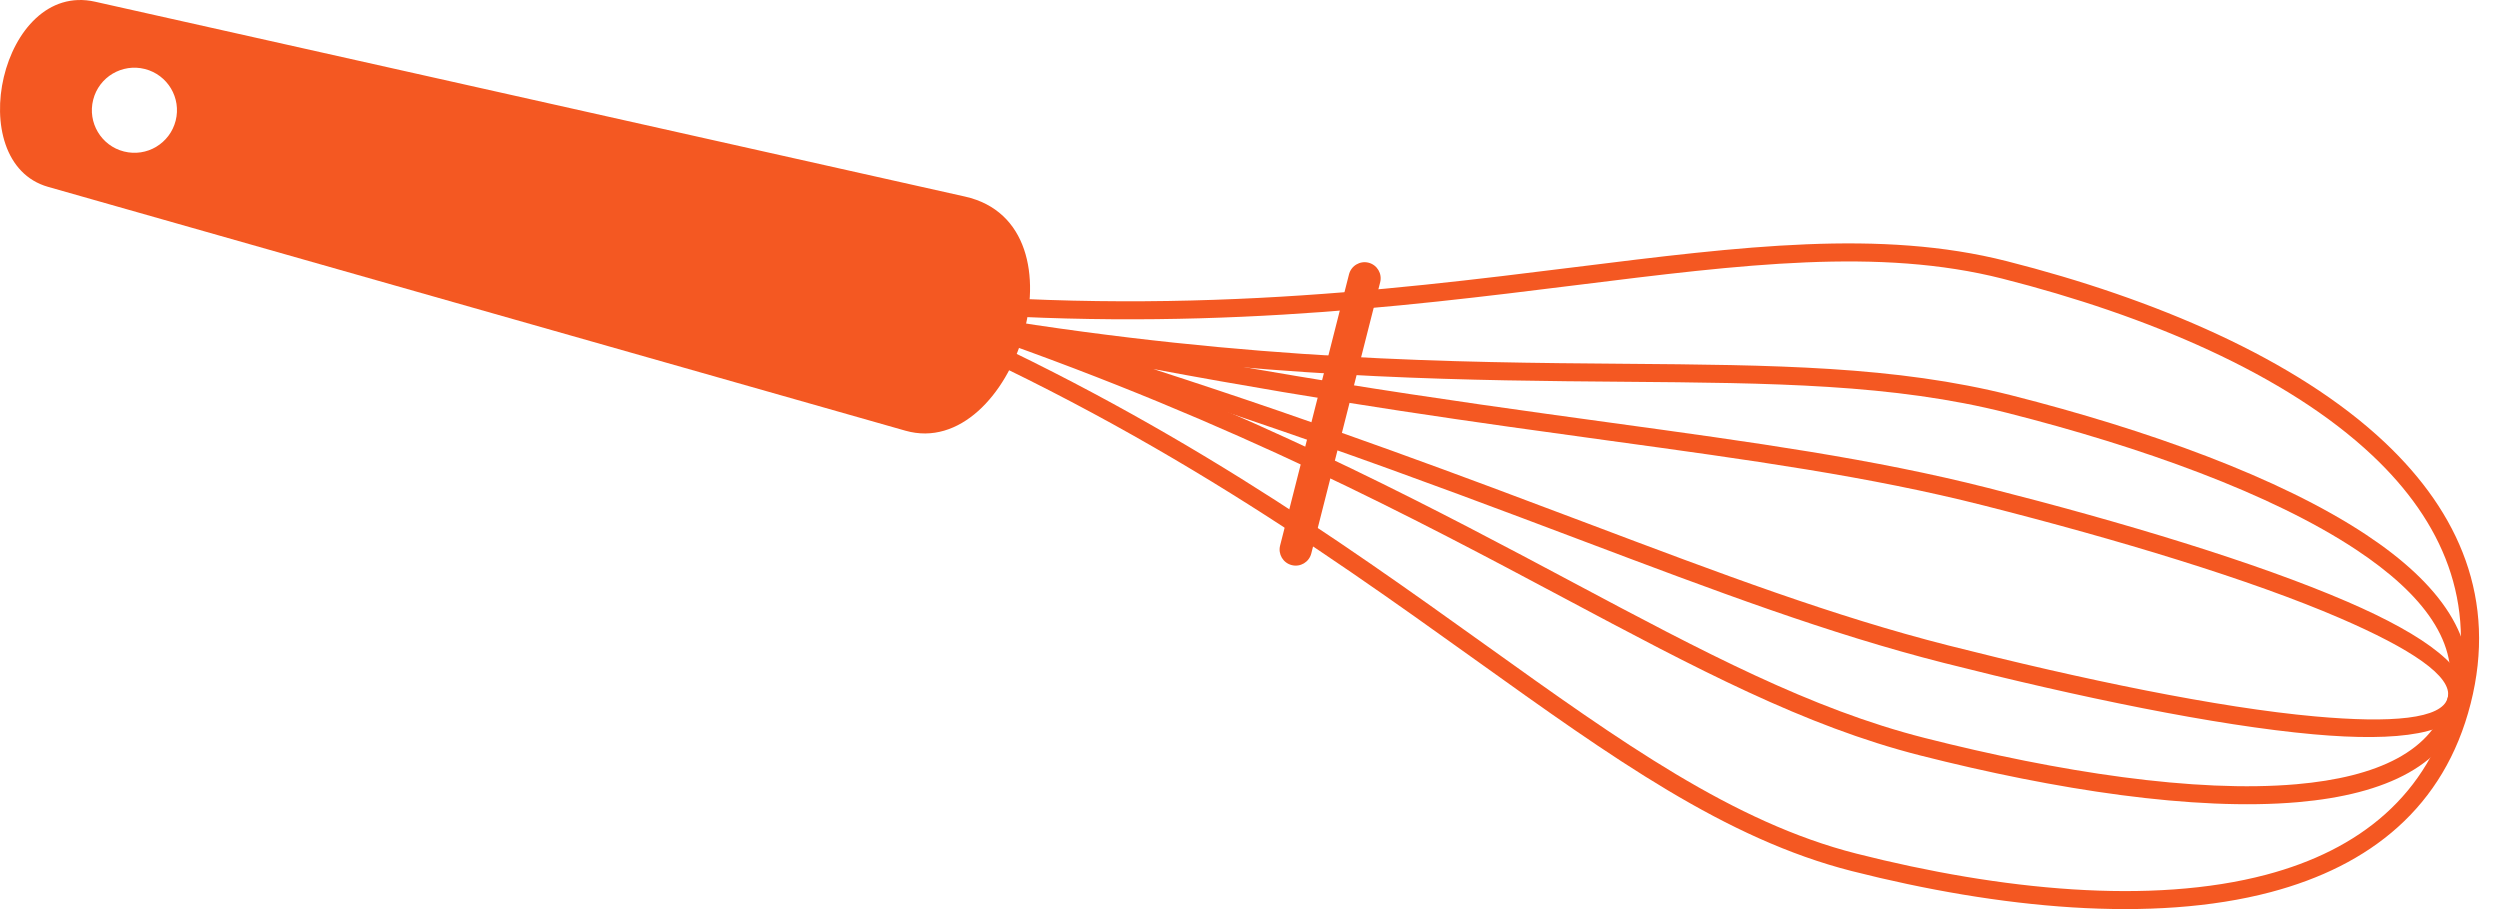 <?xml version="1.0" encoding="UTF-8"?> <svg xmlns="http://www.w3.org/2000/svg" width="88" height="32" viewBox="0 0 88 32" fill="none"><path fill-rule="evenodd" clip-rule="evenodd" d="M3.346 0.06L33.967 6.919C38.402 7.913 35.68 16.243 31.873 15.161L1.691 6.577C-1.362 5.708 0.04 -0.681 3.346 0.06ZM3.965 2.593C3.636 2.789 3.381 3.111 3.28 3.512C3.178 3.913 3.248 4.317 3.444 4.646C3.64 4.976 3.961 5.231 4.362 5.332C4.763 5.434 5.168 5.364 5.497 5.169L5.497 5.168C5.826 4.972 6.081 4.65 6.183 4.25C6.285 3.849 6.215 3.444 6.019 3.115C5.823 2.786 5.501 2.531 5.1 2.429C4.699 2.327 4.295 2.398 3.965 2.593V2.593Z" fill="#F45822"></path><path fill-rule="evenodd" clip-rule="evenodd" d="M30.463 10.092C40.742 11.233 48.764 10.234 55.426 9.405C61.343 8.668 66.197 8.064 70.642 9.194C75.829 10.511 80.821 12.626 83.951 15.579C86.573 18.054 87.897 21.108 86.967 24.767C86.038 28.426 83.417 30.479 79.932 31.402C75.772 32.504 70.375 31.981 65.189 30.663C60.743 29.534 56.767 26.687 51.919 23.216C46.46 19.308 39.886 14.602 30.308 10.7L28.197 9.84L30.463 10.092ZM55.504 10.034C49.265 10.811 41.839 11.735 32.477 10.927C41.089 14.684 47.175 19.041 52.287 22.7C57.081 26.132 61.012 28.946 65.345 30.047C70.442 31.341 75.727 31.86 79.77 30.79C83.035 29.925 85.487 28.012 86.351 24.611C87.215 21.209 85.973 18.358 83.516 16.04C80.474 13.169 75.582 11.103 70.486 9.809C66.153 8.709 61.355 9.306 55.504 10.034Z" fill="#F45822"></path><path fill-rule="evenodd" clip-rule="evenodd" d="M34.723 11.171C44.086 12.698 51.229 12.757 57.16 12.805C62.42 12.847 66.735 12.883 70.812 13.918C75.577 15.128 80.232 16.799 83.282 18.818C85.879 20.536 87.334 22.522 86.776 24.718C86.218 26.915 83.992 27.965 80.889 28.236C77.245 28.555 72.357 27.802 67.593 26.592C63.515 25.556 59.706 23.529 55.064 21.056L55.064 21.056C49.828 18.268 43.524 14.911 34.567 11.784L31.132 10.586L34.723 11.171ZM57.154 13.438C51.876 13.395 45.642 13.344 37.753 12.267C45.2 15.085 50.702 18.016 55.361 20.496L55.362 20.497C59.965 22.948 63.74 24.958 67.749 25.976C72.457 27.172 77.271 27.917 80.835 27.605C83.663 27.358 85.682 26.448 86.16 24.562C86.639 22.677 85.301 20.914 82.933 19.347C79.95 17.372 75.363 15.729 70.655 14.534C66.647 13.515 62.369 13.481 57.155 13.438L57.154 13.438Z" fill="#F45822"></path><path fill-rule="evenodd" clip-rule="evenodd" d="M34.737 11.174C43.992 13.134 50.922 14.086 56.676 14.876C61.759 15.574 65.928 16.147 69.984 17.177C74.73 18.382 79.429 19.799 82.625 21.18C85.389 22.374 87.062 23.594 86.776 24.719C86.489 25.843 84.439 26.118 81.439 25.848C77.972 25.536 73.167 24.539 68.42 23.334C64.365 22.304 60.427 20.817 55.627 19.005C50.193 16.954 43.649 14.483 34.581 11.789L34.737 11.174ZM56.588 15.504C52.14 14.893 46.991 14.186 40.597 12.99C46.786 14.99 51.649 16.826 55.849 18.411C60.627 20.215 64.545 21.694 68.576 22.718C73.302 23.918 78.074 24.91 81.497 25.218C84.168 25.458 85.969 25.314 86.16 24.562C86.351 23.811 84.837 22.826 82.375 21.762C79.22 20.399 74.553 18.993 69.828 17.793C65.796 16.769 61.647 16.199 56.588 15.504Z" fill="#F45822"></path><path fill-rule="evenodd" clip-rule="evenodd" d="M46.157 19.483C46.08 19.786 45.772 19.97 45.469 19.892C45.166 19.816 44.983 19.508 45.059 19.205L47.485 9.657C47.562 9.354 47.87 9.17 48.173 9.247C48.476 9.324 48.659 9.632 48.582 9.936L46.157 19.483Z" fill="#F45822"></path></svg> 